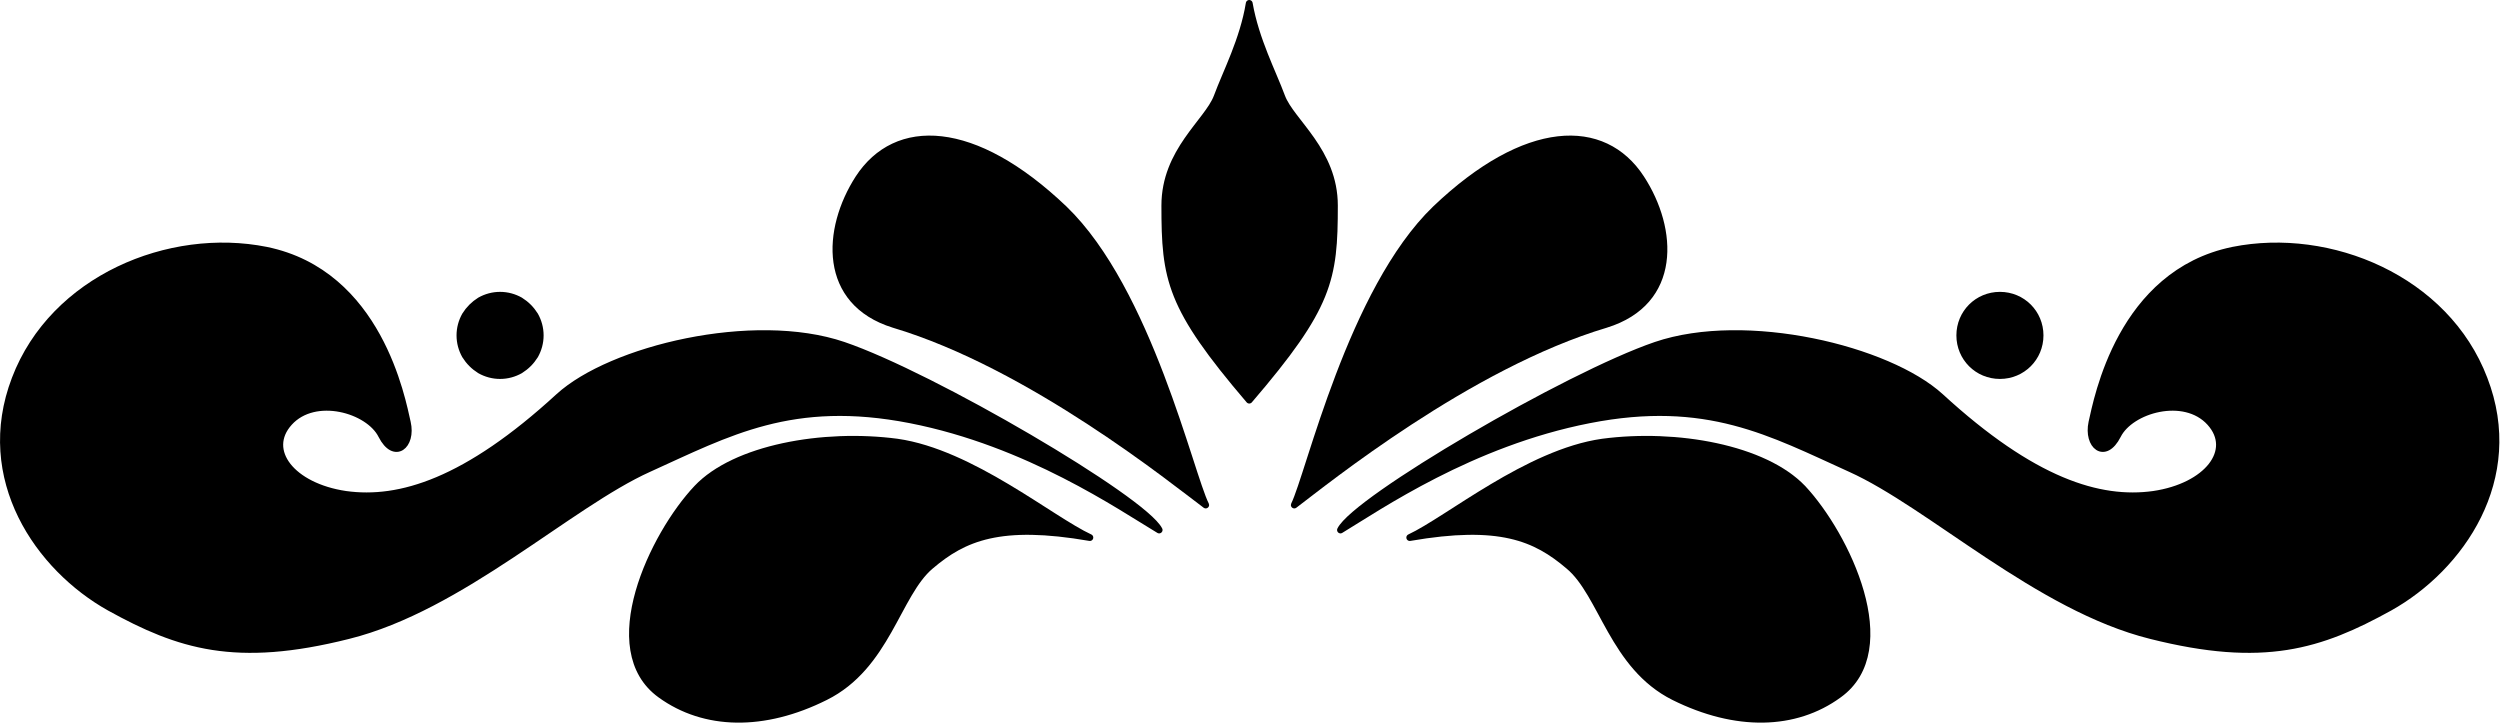 <svg xmlns="http://www.w3.org/2000/svg" xml:space="preserve" width="249.6" height="72.227" fill-rule="evenodd" stroke-linejoin="round" stroke-width="28.222" preserveAspectRatio="xMidYMid" version="1.2" viewBox="0 0 6604 1911"><defs class="ClipPathGroup"><clipPath id="a" clipPathUnits="userSpaceOnUse"><path d="M0 0h21590v27940H0z"/></clipPath></defs><g class="SlideGroup"><g class="Slide" clip-path="url(#a)" transform="translate(-8076 -12176)"><g class="Page"><g class="Group"><g class="com.sun.star.drawing.ClosedBezierShape"><path fill="none" d="M11486 12534h996v986h-996z" class="BoundingBox"/><path d="M11495 13510c40-81 150-567 373-782 239-228 444-233 543-81 88 135 98 327-93 386-362 108-742 416-823 477z"/><path fill="none" stroke="#000" stroke-width="18" d="M11495 13510c40-81 150-567 373-782 239-228 444-233 543-81 88 135 98 327-93 386-362 108-742 416-823 477z"/></g><g class="com.sun.star.drawing.ClosedBezierShape"><path fill="none" d="M11144 12176h467v1067h-467z" class="BoundingBox"/><path d="M11376 12185c-16 97-61 182-85 247-25 66-138 143-138 287 0 195 12 267 223 514 212-247 225-319 225-514 0-144-114-221-139-287-24-65-69-150-86-247z"/><path fill="none" stroke="#000" stroke-width="18" d="M11376 12185c-16 97-61 182-85 247-25 66-138 143-138 287 0 195 12 267 223 514 212-247 225-319 225-514 0-144-114-221-139-287-24-65-69-150-86-247z"/></g><g class="com.sun.star.drawing.ClosedBezierShape"><path fill="none" d="M11791 13328h1227v759h-1227z" class="BoundingBox"/><path d="M11800 13596c101-47 312-224 509-252 196-26 428 16 529 122 115 123 261 426 95 545-115 84-272 87-435 6-162-81-189-272-278-346-88-75-183-116-420-75z"/><path fill="none" stroke="#000" stroke-width="18" d="M11800 13596c101-47 312-224 509-252 196-26 428 16 529 122 115 123 261 426 95 545-115 84-272 87-435 6-162-81-189-272-278-346-88-75-183-116-420-75z"/></g><g class="com.sun.star.drawing.ClosedBezierShape"><path fill="none" d="M11607 12817h3073v1085h-3073z" class="BoundingBox"/><path d="M11617 13576c40-81 599-408 833-488 238-81 614 10 752 136 244 224 420 278 563 258 142-21 216-116 149-190-68-75-210-34-244 34-34 67-81 27-68-34 14-61 75-394 373-455 255-51 562 75 663 340 102 264-62 499-250 604-183 101-332 149-630 74-298-74-583-346-794-441-210-95-379-190-690-129-312 61-556 230-657 291z"/><path fill="none" stroke="#000" stroke-width="18" d="M11617 13576c40-81 599-408 833-488 238-81 614 10 752 136 244 224 420 278 563 258 142-21 216-116 149-190-68-75-210-34-244 34-34 67-81 27-68-34 14-61 75-394 373-455 255-51 562 75 663 340 102 264-62 499-250 604-183 101-332 149-630 74-298-74-583-346-794-441-210-95-379-190-690-129-312 61-556 230-657 291z"/></g><g class="Group"><g class="com.sun.star.drawing.ClosedBezierShape"><path fill="none" d="M13244 12946h231v232h-231z" class="BoundingBox"/><path d="M13359 13168c-59 0-106-47-106-106s47-106 106-106 106 47 106 106-47 106-106 106z"/><path fill="none" stroke="#000" stroke-width="18" d="M13359 13168c-59 0-106-47-106-106s47-106 106-106 106 47 106 106-47 106-106 106z"/></g></g><g class="com.sun.star.drawing.ClosedBezierShape"><path fill="none" d="M10275 12534h996v986h-996z" class="BoundingBox"/><path d="M11261 13510c-41-81-151-567-374-782-239-228-444-233-543-81-87 135-97 327 93 386 362 108 742 416 824 477z"/><path fill="none" stroke="#000" stroke-width="18" d="M11261 13510c-41-81-151-567-374-782-239-228-444-233-543-81-87 135-97 327 93 386 362 108 742 416 824 477z"/></g><g class="com.sun.star.drawing.ClosedBezierShape"><path fill="none" d="M9737 13328h1229v759H9737z" class="BoundingBox"/><path d="M10955 13596c-102-47-313-224-509-252-196-26-429 16-529 122-116 123-261 426-96 545 116 84 273 87 435 6 163-81 190-272 278-346 88-75 184-116 421-75z"/><path fill="none" stroke="#000" stroke-width="18" d="M10955 13596c-102-47-313-224-509-252-196-26-429 16-529 122-116 123-261 426-96 545 116 84 273 87 435 6 163-81 190-272 278-346 88-75 184-116 421-75z"/></g><g class="com.sun.star.drawing.ClosedBezierShape"><path fill="none" d="M8076 12817h3072v1085H8076z" class="BoundingBox"/><path d="M11138 13576c-41-81-599-408-834-488-238-81-614 10-752 136-244 224-420 278-563 258-142-21-216-116-149-190 68-75 210-34 244 34 34 67 82 27 68-34s-75-394-373-455c-255-51-562 75-663 340-101 264 62 499 250 604 183 101 332 149 630 74 298-74 583-346 794-441 210-95 379-190 691-129 311 61 555 230 657 291z"/><path fill="none" stroke="#000" stroke-width="18" d="M11138 13576c-41-81-599-408-834-488-238-81-614 10-752 136-244 224-420 278-563 258-142-21-216-116-149-190 68-75 210-34 244 34 34 67 82 27 68-34s-75-394-373-455c-255-51-562 75-663 340-101 264 62 499 250 604 183 101 332 149 630 74 298-74 583-346 794-441 210-95 379-190 691-129 311 61 555 230 657 291z"/></g><g class="com.sun.star.drawing.ClosedBezierShape"><path fill="none" d="M9282 12946h231v232h-231z" class="BoundingBox"/><path d="M9503 13062c0-19-5-37-14-53-10-16-23-29-39-39-16-9-34-14-53-14s-37 5-53 14c-16 10-29 23-39 39-9 16-14 34-14 53s5 37 14 53c10 16 23 29 39 39 16 9 34 14 53 14s37-5 53-14c16-10 29-23 39-39 9-16 14-34 14-53z"/><path fill="none" stroke="#000" stroke-width="18" d="M9503 13062c0-19-5-37-14-53-10-16-23-29-39-39-16-9-34-14-53-14s-37 5-53 14c-16 10-29 23-39 39-9 16-14 34-14 53s5 37 14 53c10 16 23 29 39 39 16 9 34 14 53 14s37-5 53-14c16-10 29-23 39-39 9-16 14-34 14-53z"/></g></g></g></g></g></svg>
